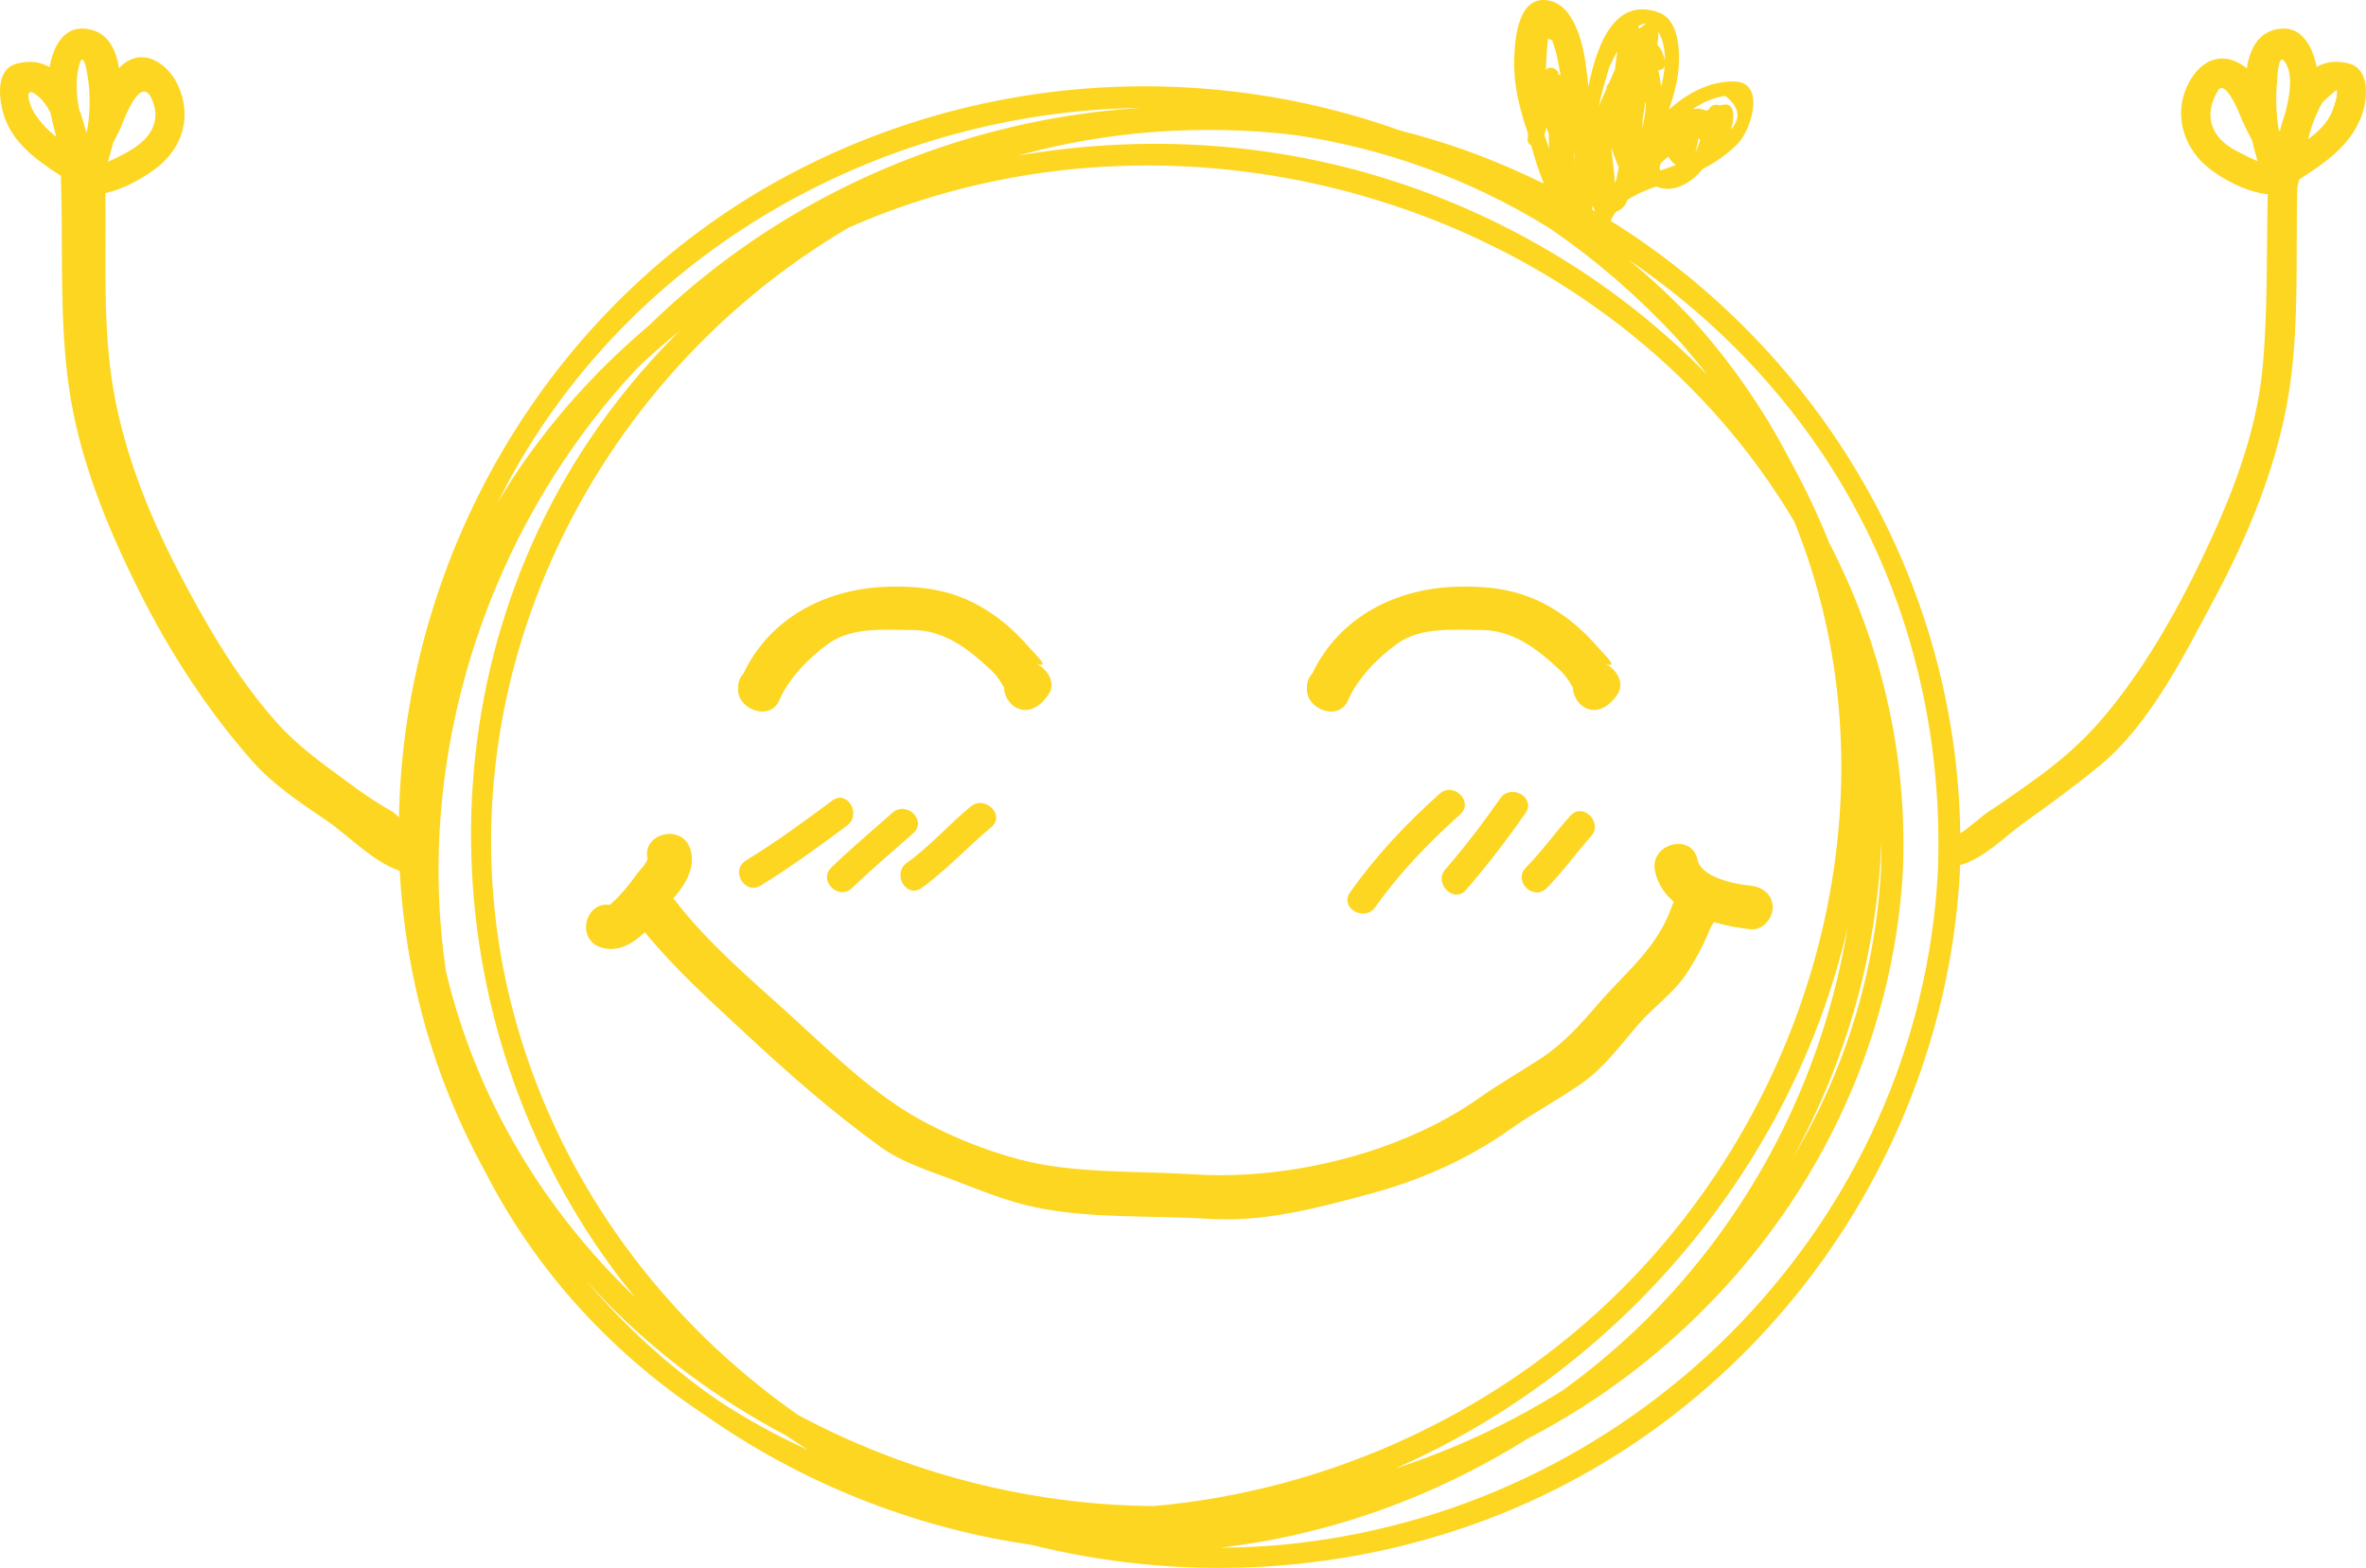 <svg width="86" height="57" viewBox="0 0 86 57" fill="none" xmlns="http://www.w3.org/2000/svg">
<g clip-path="url(#clip0_2130_6)">
<path d="M28.32 25.467C28.666 24.665 29.409 23.895 30.124 23.39C30.984 22.781 32.154 22.902 33.154 22.902C34.339 22.902 35.232 23.612 36.047 24.385C36.255 24.583 36.375 24.792 36.493 24.987C36.506 25.53 37.074 26.058 37.676 25.686C37.857 25.573 37.969 25.441 38.094 25.272C38.427 24.818 38.049 24.28 37.617 24.108C38.262 24.364 37.62 23.778 37.404 23.53C36.993 23.053 36.511 22.607 35.981 22.259C34.816 21.491 33.703 21.298 32.322 21.327C30.102 21.375 28.01 22.406 27.024 24.483C26.904 24.61 26.827 24.781 26.827 25.003V25.069C26.827 25.8 27.992 26.224 28.317 25.467H28.32Z" fill="#FDD621"/>
<path d="M48.996 25.467C49.34 24.665 50.086 23.895 50.8 23.39C51.663 22.781 52.831 22.902 53.83 22.902C55.016 22.902 55.909 23.612 56.724 24.385C56.932 24.583 57.052 24.792 57.169 24.987C57.182 25.53 57.75 26.058 58.352 25.686C58.533 25.573 58.645 25.441 58.771 25.272C59.104 24.818 58.725 24.28 58.294 24.108C58.938 24.362 58.296 23.781 58.08 23.53C57.67 23.053 57.188 22.607 56.657 22.259C55.493 21.491 54.379 21.298 52.999 21.327C50.779 21.375 48.687 22.406 47.701 24.483C47.581 24.61 47.504 24.779 47.504 25.003V25.069C47.504 25.8 48.668 26.224 48.993 25.467H48.996Z" fill="#FDD621"/>
<path d="M61.308 35.38C61.66 34.85 61.955 34.277 62.19 33.686C62.23 33.636 62.264 33.581 62.294 33.52C62.755 33.657 63.224 33.739 63.637 33.781C64.071 33.826 64.436 33.388 64.436 32.989C64.436 32.525 64.071 32.243 63.637 32.198C63.09 32.142 61.841 31.915 61.7 31.248C61.486 30.25 59.943 30.673 60.157 31.67C60.255 32.129 60.506 32.496 60.841 32.784C60.817 32.831 60.793 32.879 60.775 32.934C60.247 34.454 59.139 35.29 58.123 36.459C57.46 37.222 56.868 37.908 56.013 38.473C55.277 38.958 54.51 39.386 53.793 39.895C50.955 41.908 46.867 42.908 43.419 42.692C41.654 42.581 39.834 42.642 38.089 42.368C36.383 42.098 34.262 41.249 32.823 40.331C31.307 39.362 29.942 38.006 28.615 36.805C27.214 35.538 25.7 34.245 24.549 32.747C24.525 32.715 24.495 32.689 24.469 32.662C24.541 32.575 24.554 32.575 24.701 32.38C25.029 31.947 25.263 31.409 25.092 30.868C24.794 29.918 23.315 30.295 23.539 31.227C23.534 31.245 23.517 31.287 23.475 31.361C23.392 31.504 23.264 31.617 23.166 31.749C23.075 31.871 22.987 31.995 22.894 32.116C22.726 32.33 22.547 32.533 22.356 32.723C22.324 32.755 22.225 32.844 22.188 32.873C22.174 32.881 22.169 32.886 22.158 32.894C21.263 32.765 20.922 34.166 21.863 34.446C22.465 34.626 23 34.306 23.44 33.887C24.541 35.24 25.852 36.412 27.128 37.599C28.677 39.04 30.294 40.46 32.013 41.697C32.807 42.27 33.78 42.563 34.689 42.909C35.669 43.283 36.629 43.684 37.663 43.895C39.677 44.31 41.873 44.178 43.92 44.307C45.932 44.434 47.8 43.935 49.724 43.418C51.634 42.906 53.34 42.154 54.952 41.011C55.789 40.418 56.703 39.943 57.537 39.349C58.336 38.782 58.92 37.964 59.557 37.233C60.124 36.578 60.817 36.122 61.308 35.385V35.38ZM23.549 31.282C23.544 31.264 23.541 31.248 23.539 31.237C23.544 31.253 23.544 31.266 23.549 31.282Z" fill="#FDD621"/>
<path d="M85.371 2.306C84.905 2.188 84.524 2.251 84.204 2.433C84.071 1.728 83.69 0.984 82.936 1.04C82.152 1.095 81.79 1.691 81.667 2.483C80.91 1.868 80.092 2.064 79.591 2.95C79.026 3.948 79.258 5.101 80.039 5.89C80.51 6.367 81.566 6.982 82.429 7.061C82.381 9.159 82.434 11.257 82.243 13.35C82.019 15.798 81.07 18.157 80.012 20.361C79.058 22.348 77.886 24.387 76.457 26.076C75.679 26.995 74.84 27.712 73.856 28.414C73.345 28.781 72.833 29.148 72.305 29.488C72.036 29.662 71.594 30.077 71.253 30.296C71.122 21.147 66.206 12.811 58.544 8.027C58.571 7.972 58.597 7.914 58.63 7.856C58.667 7.803 58.704 7.753 58.739 7.697C58.973 7.61 59.09 7.455 59.154 7.27C59.474 7.056 59.834 6.906 60.204 6.779C60.817 7.051 61.508 6.629 61.873 6.159C61.873 6.159 61.875 6.154 61.878 6.151C62.355 5.908 62.789 5.602 63.17 5.217C63.645 4.737 64.223 2.953 63 2.961C62.099 2.966 61.321 3.396 60.66 3.985C60.78 3.655 60.876 3.317 60.948 2.961C61.084 2.29 61.153 0.781 60.314 0.464C58.816 -0.103 58.096 1.346 57.734 3.151C57.713 2.947 57.689 2.747 57.667 2.546C57.572 1.72 57.246 0 56.09 0C55.12 0 55.045 1.628 55.037 2.248C55.024 3.148 55.25 4.016 55.544 4.871C55.538 4.934 55.533 5 55.528 5.064C55.517 5.167 55.578 5.243 55.658 5.288C55.781 5.76 55.935 6.222 56.114 6.673C55.237 6.243 54.334 5.853 53.401 5.512C52.578 5.212 51.743 4.961 50.904 4.747C43.901 2.24 35.946 2.62 29.036 6.162C20.096 10.745 14.678 20.034 14.502 29.72C14.417 29.628 14.329 29.538 14.214 29.475C13.663 29.169 13.159 28.818 12.653 28.443C11.704 27.744 10.803 27.111 10.023 26.227C8.562 24.572 7.427 22.598 6.42 20.646C5.37 18.609 4.501 16.397 4.117 14.136C3.72 11.801 3.869 9.386 3.829 7.019C4.544 6.869 5.314 6.407 5.748 6.056C6.66 5.317 6.958 4.23 6.489 3.145C6.137 2.33 5.194 1.649 4.386 2.414C4.365 2.436 4.346 2.459 4.325 2.48C4.205 1.689 3.84 1.095 3.059 1.04C2.281 0.984 1.929 1.734 1.802 2.441C1.479 2.254 1.093 2.188 0.624 2.309C-0.16 2.504 -0.043 3.533 0.115 4.101C0.408 5.164 1.319 5.816 2.212 6.391C2.303 8.945 2.145 11.521 2.502 14.059C2.87 16.653 3.872 19.107 5.037 21.445C6.151 23.683 7.526 25.802 9.183 27.681C9.921 28.517 10.918 29.185 11.843 29.81C12.693 30.388 13.546 31.325 14.529 31.657C14.609 33.124 14.809 34.592 15.139 36.048C15.667 38.376 16.52 40.566 17.633 42.59C19.491 46.223 22.262 49.213 25.583 51.414C29.071 53.873 33.151 55.53 37.473 56.156C42.776 57.478 48.482 57.267 53.769 55.338C63.786 51.68 70.669 42.22 71.237 31.713C71.24 31.623 71.237 31.533 71.242 31.444C71.255 31.441 71.269 31.444 71.285 31.436C72.148 31.185 72.9 30.378 73.625 29.866C74.552 29.211 75.455 28.541 76.335 27.82C78.144 26.34 79.437 23.736 80.51 21.725C81.712 19.474 82.733 17.002 83.162 14.484C83.591 11.961 83.439 9.378 83.501 6.829C83.525 6.729 83.546 6.626 83.567 6.526C84.495 5.927 85.4 5.325 85.822 4.259C86.048 3.684 86.192 2.515 85.368 2.306H85.371ZM4.456 4.47C4.661 3.953 5.221 2.652 5.58 3.766C5.807 4.465 5.447 4.998 4.871 5.383C4.744 5.47 4.312 5.718 3.923 5.879C3.987 5.668 4.053 5.439 4.112 5.19C4.235 4.956 4.36 4.721 4.458 4.47H4.456ZM2.857 2.459C3.062 1.528 3.241 3.072 3.251 3.367C3.27 3.845 3.246 4.306 3.163 4.755C3.155 4.774 3.145 4.792 3.137 4.81C3.062 4.528 2.977 4.24 2.875 3.969C2.78 3.465 2.745 2.958 2.854 2.457L2.857 2.459ZM1.255 4.122C1.047 3.802 0.824 3 1.407 3.517C1.586 3.676 1.727 3.882 1.842 4.114C1.897 4.404 1.969 4.694 2.047 4.979C1.748 4.739 1.479 4.467 1.255 4.122ZM68.37 31.62C68.159 35.47 67.008 39.011 65.161 42.104C66.139 40.318 66.928 38.415 67.482 36.418C68.018 34.483 68.314 32.515 68.388 30.546C68.388 30.905 68.388 31.262 68.372 31.62H68.37ZM60.881 12.22C61.297 12.679 61.686 13.152 62.062 13.632C58.893 10.378 54.856 7.887 50.35 6.486C45.993 5.13 41.393 4.895 36.988 5.66C40.29 4.745 43.706 4.512 47.043 4.905C50.222 5.375 53.334 6.46 56.202 8.222C56.263 8.259 56.322 8.299 56.383 8.338C58.022 9.46 59.528 10.771 60.881 12.223V12.22ZM41.902 54.749C37.367 54.707 32.922 53.533 29.012 51.44C24.208 48.084 20.498 43.175 18.809 37.339C15.536 26.042 20.911 14.11 30.854 8.27C31.869 7.824 32.916 7.439 33.99 7.122C45.716 3.657 59.037 8.526 65.22 18.962C68.918 28.098 66.451 39.009 59.4 46.4C54.768 51.255 48.41 54.184 41.905 54.752L41.902 54.749ZM59.703 4.359C59.741 4.151 59.773 3.94 59.802 3.731C59.81 3.731 59.815 3.729 59.823 3.726C59.823 3.776 59.823 3.826 59.823 3.879C59.823 3.921 59.749 4.499 59.687 4.65C59.703 4.552 59.709 4.457 59.703 4.362V4.359ZM58.827 6.053C58.827 6.053 58.837 6.067 58.84 6.074C58.808 6.23 58.779 6.391 58.747 6.544C58.731 6.578 58.712 6.613 58.696 6.647C58.685 6.23 58.6 5.784 58.566 5.362C58.648 5.594 58.728 5.826 58.827 6.053ZM57.886 7.507C57.886 7.507 57.897 7.484 57.899 7.473C57.923 7.544 57.947 7.613 57.974 7.684C57.942 7.666 57.91 7.647 57.875 7.626C57.878 7.586 57.881 7.547 57.883 7.507H57.886ZM61.63 5.512C61.681 5.349 61.713 5.188 61.734 5.027C61.755 5.045 61.779 5.064 61.801 5.077C61.787 5.122 61.774 5.169 61.755 5.222C61.723 5.317 61.686 5.415 61.641 5.51C61.638 5.51 61.633 5.51 61.63 5.512ZM56.652 2.718C56.647 2.694 56.644 2.673 56.639 2.652C56.586 2.467 56.314 2.391 56.188 2.538C56.204 2.161 56.228 1.784 56.263 1.412C56.314 1.425 56.362 1.438 56.412 1.451C56.53 1.765 56.615 2.087 56.666 2.417C56.687 2.517 56.703 2.618 56.721 2.718C56.7 2.718 56.676 2.718 56.655 2.718H56.652ZM56.21 4.628C56.231 4.71 56.258 4.787 56.295 4.861C56.295 5.04 56.3 5.219 56.308 5.396C56.25 5.233 56.191 5.069 56.135 4.908C56.164 4.816 56.188 4.723 56.212 4.628H56.21ZM60.37 5.932C60.37 5.932 60.375 5.924 60.375 5.921C60.455 5.848 60.538 5.774 60.623 5.7C60.628 5.7 60.636 5.7 60.641 5.7C60.676 5.76 60.719 5.816 60.769 5.871C60.817 5.921 60.865 5.961 60.916 5.998C60.764 6.056 60.609 6.109 60.458 6.162C60.42 6.175 60.383 6.188 60.346 6.198C60.316 6.135 60.316 6.051 60.37 5.935V5.932ZM60.375 3.164C60.356 2.961 60.324 2.758 60.276 2.56C60.383 2.554 60.471 2.496 60.508 2.401C60.489 2.655 60.442 2.913 60.375 3.167V3.164ZM57.193 6.003C57.206 5.84 57.222 5.681 57.236 5.544C57.238 5.563 57.241 5.584 57.244 5.602C57.23 5.737 57.212 5.869 57.193 6.003ZM24.725 12.004C23.904 12.819 23.128 13.69 22.414 14.616C15.182 23.965 15.467 37.309 22.625 46.587C22.777 46.783 22.934 46.973 23.088 47.163C19.779 43.996 17.319 39.967 16.21 35.315C15.206 28.575 17.023 21.355 21.258 15.661C21.86 14.851 22.51 14.078 23.195 13.347C23.685 12.883 24.197 12.434 24.725 12.006V12.004ZM21.364 46.611C21.567 46.836 21.775 47.06 21.985 47.279C23.936 49.284 26.174 50.92 28.594 52.195C28.855 52.372 29.116 52.546 29.383 52.715C28.234 52.197 27.115 51.583 26.041 50.87C24.266 49.633 22.705 48.197 21.361 46.614L21.364 46.611ZM43.171 55.483C43.2 55.48 43.229 55.472 43.261 55.469C43.296 55.469 43.333 55.467 43.368 55.464C43.299 55.469 43.227 55.477 43.157 55.483C43.163 55.483 43.168 55.483 43.173 55.483H43.171ZM50.702 53.39C58.856 49.815 65.148 42.421 67.154 33.726C66.371 38.497 64.266 43.094 60.849 46.909C59.623 48.276 58.272 49.48 56.825 50.527C54.928 51.72 52.868 52.683 50.702 53.39ZM62.912 4.715C63.002 4.454 63.032 4.198 62.971 3.99C62.938 3.884 62.832 3.787 62.715 3.797C62.643 3.802 62.573 3.818 62.504 3.834C62.366 3.766 62.179 3.824 62.126 3.966C62.088 3.985 62.051 4.006 62.014 4.027C61.854 3.948 61.686 3.934 61.523 3.966C61.905 3.713 62.31 3.536 62.712 3.488C63.226 3.89 63.288 4.299 62.909 4.715H62.912ZM60.383 1.377C60.484 1.639 60.524 1.924 60.519 2.217C60.46 1.934 60.362 1.742 60.239 1.625C60.266 1.472 60.279 1.317 60.279 1.158C60.316 1.222 60.351 1.293 60.383 1.377ZM59.837 0.852C59.749 0.91 59.669 0.974 59.594 1.04C59.586 1.026 59.575 1.013 59.568 1C59.557 0.987 59.546 0.976 59.535 0.966C59.637 0.897 59.738 0.855 59.837 0.85V0.852ZM58.789 1.866C58.749 2.082 58.723 2.304 58.701 2.525C58.627 2.694 58.552 2.863 58.478 3.032C58.424 3.072 58.392 3.132 58.398 3.211C58.302 3.428 58.206 3.642 58.115 3.861C58.206 3.404 58.339 2.966 58.472 2.509C58.499 2.42 58.619 2.156 58.789 1.868V1.866ZM41.42 3.924C37.063 4.204 32.722 5.512 28.847 7.803C26.923 8.94 25.164 10.299 23.589 11.832C21.932 13.231 20.434 14.835 19.15 16.637C18.763 17.181 18.409 17.735 18.076 18.297C18.289 17.867 18.513 17.442 18.753 17.023C23.44 8.824 32.309 4.066 41.42 3.921V3.924ZM47.021 56.113C46.121 56.214 45.223 56.258 44.333 56.264C48.359 55.797 52.172 54.401 55.528 52.298C63.336 48.245 68.687 40.394 69.169 31.62C69.337 27.351 68.346 23.314 66.488 19.735C66.086 18.727 65.619 17.743 65.094 16.788C64.138 14.933 62.941 13.189 61.51 11.608C60.772 10.819 59.991 10.096 59.178 9.428C61.918 11.286 64.332 13.65 66.227 16.471C69.246 20.965 70.653 26.345 70.437 31.715C69.752 44.366 59.706 54.718 47.021 56.113ZM82.773 2.837C82.792 2.615 82.837 1.963 83.034 2.227C83.37 2.673 83.229 3.454 83.074 4.077C82.994 4.306 82.925 4.541 82.864 4.776C82.85 4.747 82.834 4.718 82.821 4.689C82.76 4.309 82.733 3.921 82.738 3.515C82.738 3.288 82.757 3.061 82.776 2.837H82.773ZM80.361 3.982C80.393 3.736 80.492 3.515 80.612 3.304C80.878 2.831 81.393 4.114 81.417 4.177C81.539 4.494 81.704 4.8 81.862 5.111C81.923 5.38 81.992 5.634 82.061 5.861C81.76 5.734 81.457 5.568 81.361 5.523C80.732 5.217 80.26 4.71 80.359 3.985L80.361 3.982ZM84.796 3.979C84.646 4.423 84.295 4.766 83.897 5.059C83.919 4.974 83.94 4.89 83.962 4.803C84.073 4.43 84.215 4.069 84.415 3.729C84.436 3.692 84.937 3.243 84.939 3.275C84.969 3.51 84.87 3.76 84.796 3.977V3.979Z" fill="#FDD621"/>
<path d="M30.249 29.103C29.228 29.863 28.202 30.615 27.115 31.28C26.531 31.636 27.067 32.552 27.653 32.19C28.74 31.523 29.766 30.773 30.787 30.013C31.331 29.61 30.8 28.694 30.249 29.103Z" fill="#FDD621"/>
<path d="M30.973 32.28C31.69 31.588 32.452 30.95 33.196 30.29C33.71 29.836 32.953 29.092 32.442 29.543C31.698 30.203 30.933 30.842 30.219 31.533C29.726 32.008 30.48 32.755 30.973 32.28Z" fill="#FDD621"/>
<path d="M33.5 32.278C34.416 31.621 35.168 30.787 36.031 30.069C36.559 29.631 35.799 28.89 35.277 29.322C34.486 29.979 33.801 30.766 32.961 31.367C32.41 31.761 32.94 32.679 33.5 32.278Z" fill="#FDD621"/>
<path d="M52.322 28.858C51.114 29.942 50.001 31.116 49.071 32.444C48.676 33.003 49.601 33.531 49.99 32.977C50.869 31.726 51.938 30.626 53.076 29.604C53.585 29.145 52.831 28.401 52.322 28.858Z" fill="#FDD621"/>
<path d="M53.292 32.343C54.064 31.454 54.776 30.52 55.45 29.557C55.842 28.995 54.917 28.467 54.531 29.024C53.91 29.916 53.252 30.776 52.54 31.599C52.095 32.111 52.844 32.863 53.294 32.346L53.292 32.343Z" fill="#FDD621"/>
<path d="M56.218 32.285C56.801 31.697 57.278 31.019 57.83 30.404C58.283 29.897 57.534 29.148 57.076 29.657C56.524 30.274 56.044 30.95 55.464 31.538C54.981 32.024 55.735 32.771 56.218 32.285Z" fill="#FDD621"/>
</g>
<defs>
<clipPath id="clip0_2130_6">
<rect width="86" height="57" fill="white"/>
</clipPath>
</defs>
</svg>
